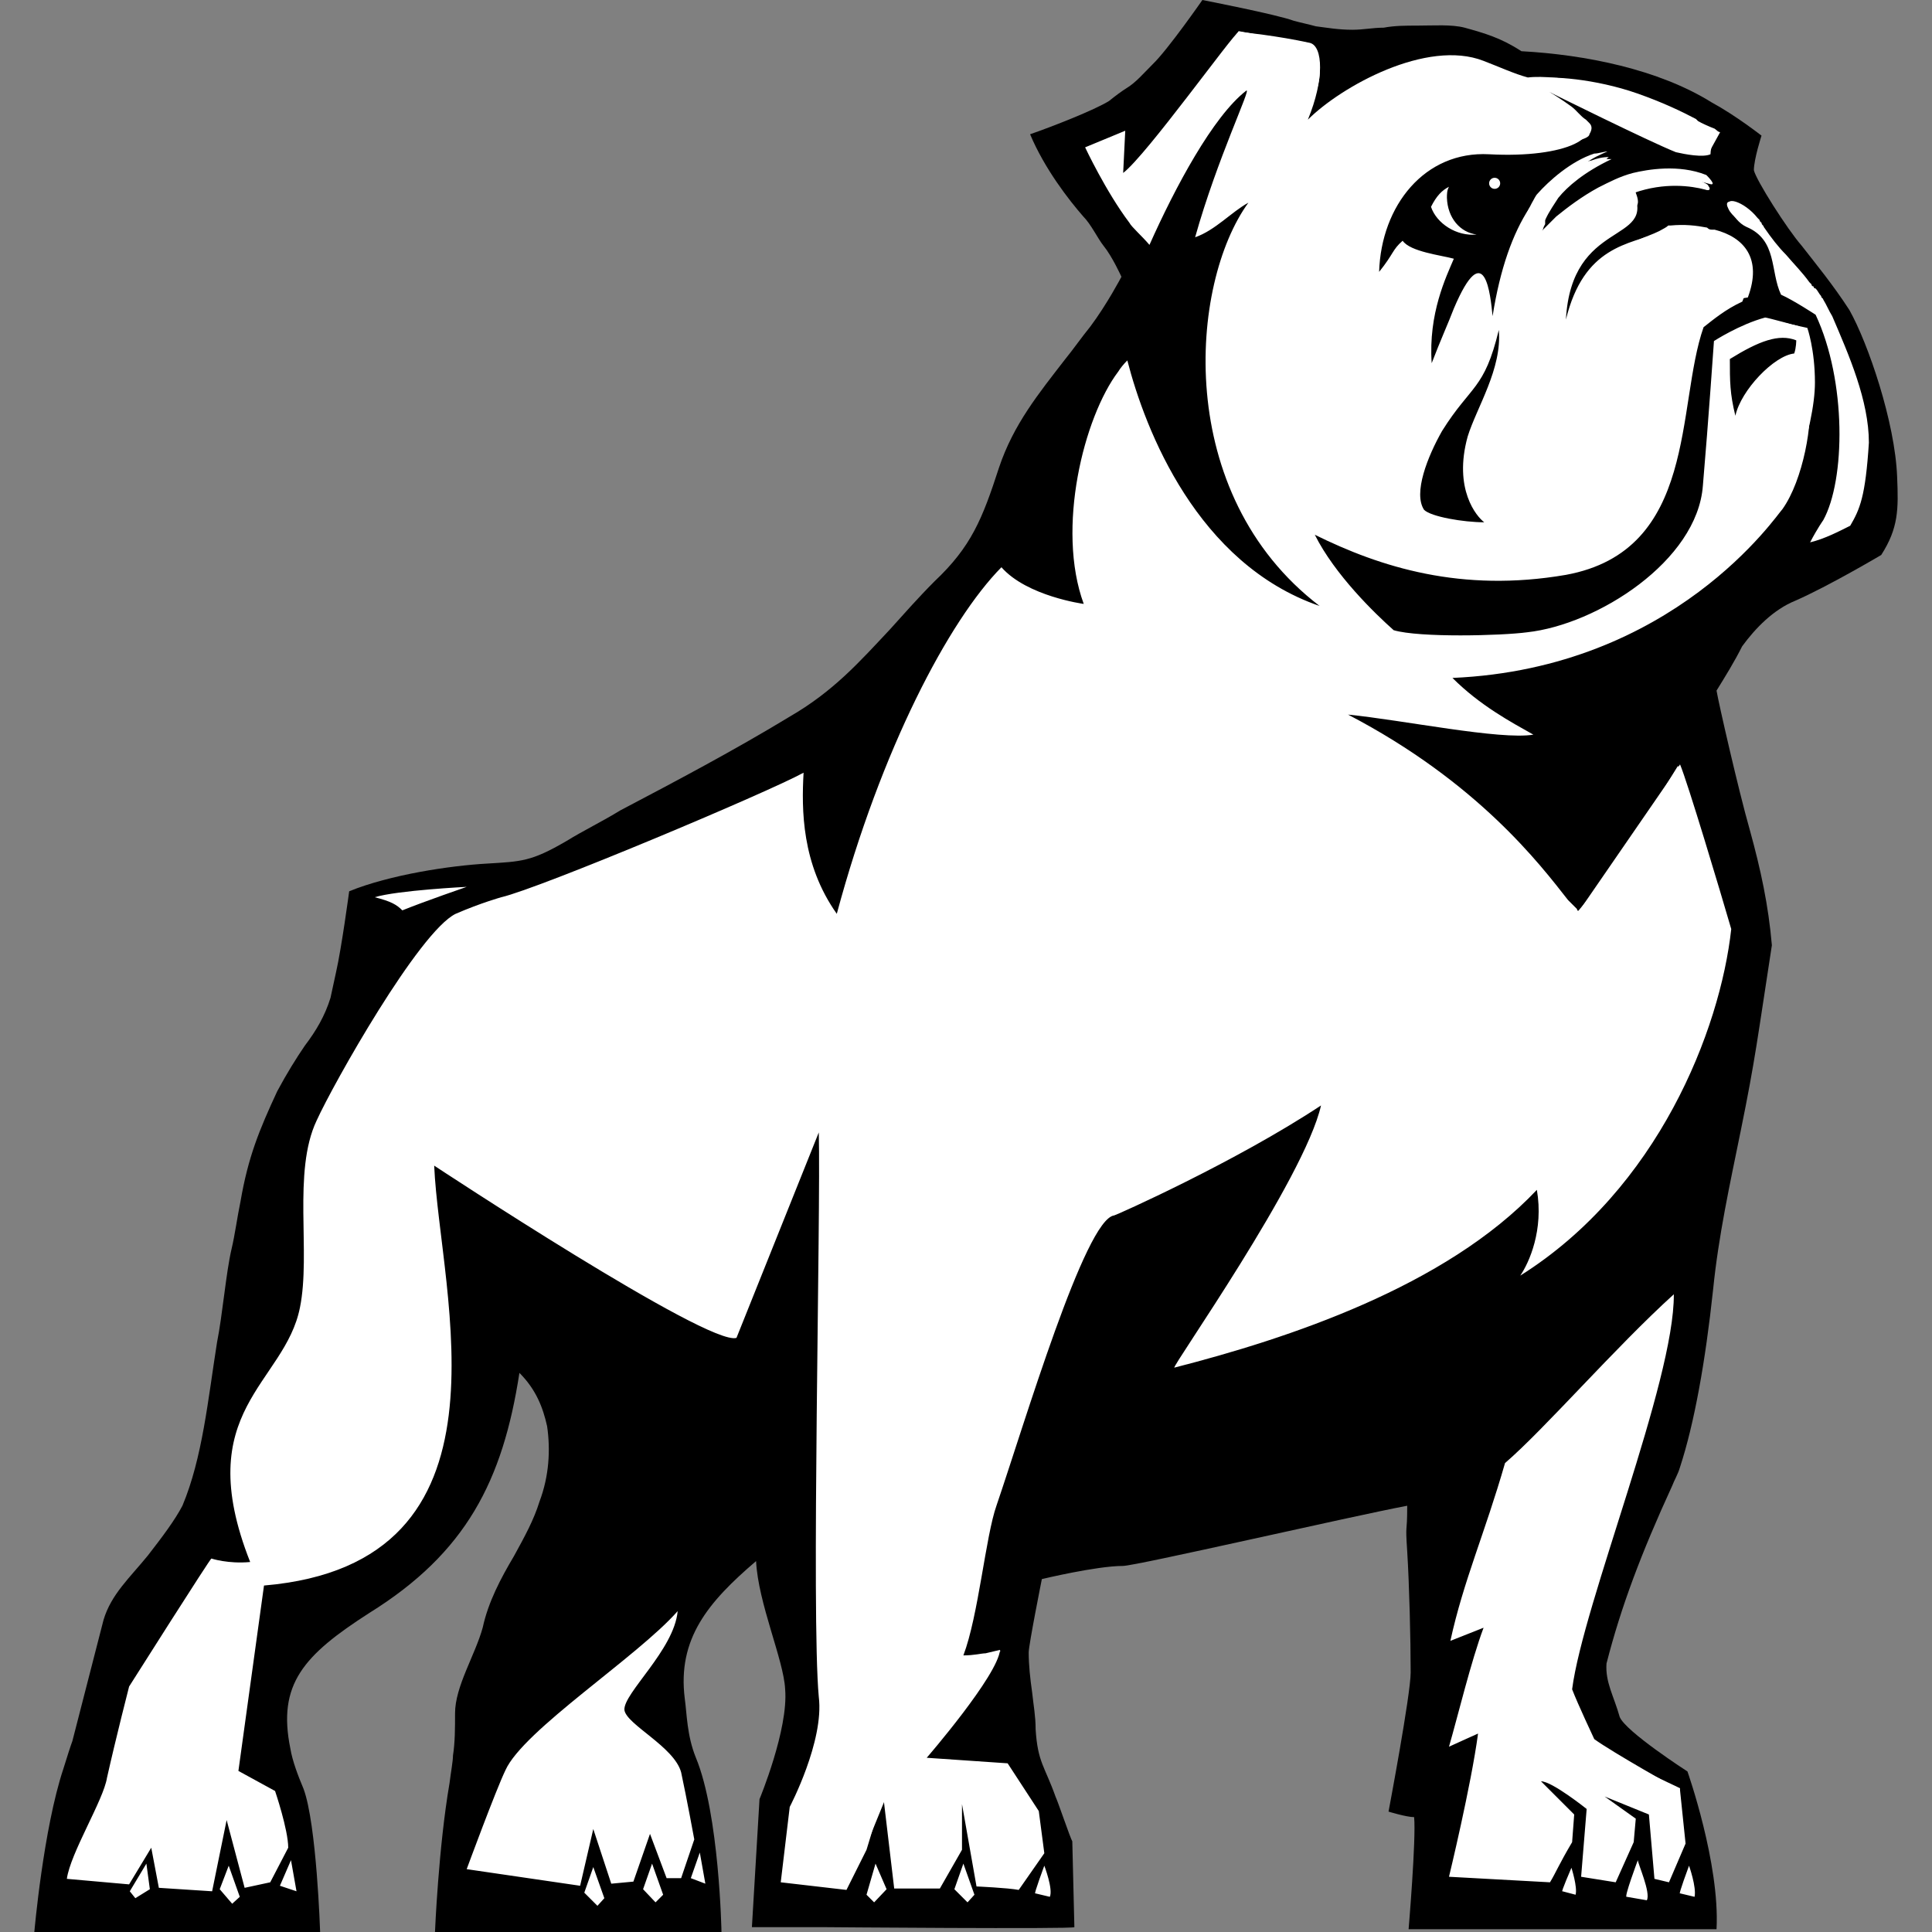 <svg width="512" height="512" viewBox="0 0 196 196" version="1.1" xmlns="http://www.w3.org/2000/svg"><rect x="0" y="0" width="196" height="196" fill="#808080" stroke="none"/><path d="M192.462,48.368c-0.21,-5.545 -2.948,-13.549 -4.843,-16.918c-1.685,-2.598 -3.37,-4.633 -4.844,-6.529c-1.474,-1.684 -4.633,-6.668 -4.845,-7.651c0,-1.123 0.774,-3.51 0.774,-3.51c-0,-0 -2.599,-2.037 -5.056,-3.371c-5.405,-3.369 -12.846,-4.843 -19.304,-5.194c-2.037,-1.334 -3.72,-1.825 -5.757,-2.387c-1.334,-0.351 -3.159,-0.21 -4.844,-0.21c-1.123,0 -2.246,0 -3.369,0.21c-1.124,0 -2.036,0.211 -3.159,0.211c-1.474,0 -2.598,-0.211 -3.721,-0.351c-0.772,-0.211 -1.474,-0.351 -2.246,-0.562c-1.685,-0.632 -9.267,-2.106 -9.267,-2.106c0,-0 -3.51,5.054 -5.054,6.529c-0.913,0.912 -1.685,1.826 -2.598,2.386c-0.561,0.351 -1.123,0.772 -1.825,1.334c-1.474,0.914 -5.756,2.597 -8.002,3.371c1.474,3.509 3.931,6.668 5.405,8.353c0.772,0.772 1.474,2.246 2.036,2.948c0.912,1.123 1.825,3.159 1.825,3.159c0,0 -1.474,2.808 -3.159,5.054c-0.913,1.125 -1.685,2.248 -2.597,3.371c-2.598,3.37 -5.195,6.528 -6.669,10.951c-1.686,5.194 -2.809,8.002 -6.53,11.512c-1.684,1.686 -3.158,3.371 -4.492,4.845c-3.159,3.369 -5.756,6.318 -10.249,8.915c-5.547,3.369 -11.513,6.528 -17.129,9.478c-1.826,1.123 -3.721,2.034 -5.546,3.157c-3.511,2.037 -4.492,2.037 -8.002,2.248c-3.722,0.209 -9.829,1.123 -13.971,2.808c-0,-0 -0.772,5.756 -1.333,8.213c-0.211,0.912 -0.352,1.685 -0.562,2.597c-0.562,1.825 -1.474,3.369 -2.597,4.844c-0.913,1.335 -1.827,2.809 -2.808,4.634c-1.825,3.931 -2.95,6.669 -3.722,11.161c-0.351,1.685 -0.561,3.37 -0.912,4.844c-0.562,2.386 -0.913,6.67 -1.474,9.476c-0.913,5.758 -1.475,11.724 -3.51,16.568c-0.772,1.474 -2.036,3.159 -3.51,5.054c-1.825,2.248 -3.721,3.931 -4.493,6.53l-3.159,12.284c-0.21,0.562 -0.561,1.685 -0.912,2.808c-2.036,6.107 -2.95,16.568 -2.95,16.568l28.994,0c-0,0 -0.351,-10.952 -1.685,-14.532c-0.561,-1.334 -1.123,-2.808 -1.333,-4.071c-1.334,-6.529 1.333,-9.477 8.002,-13.759c9.828,-6.107 13.548,-13.409 15.234,-24.36c1.685,1.685 2.387,3.51 2.808,5.405c0.351,2.387 0.21,5.055 -0.772,7.652c-0.562,1.825 -1.476,3.51 -2.599,5.547c-1.332,2.246 -2.597,4.633 -3.159,7.23c-0.772,2.808 -2.808,5.967 -2.808,8.704c0,1.474 0,2.949 -0.21,4.282c0,0.562 -0.211,1.685 -0.351,2.808c-1.123,6.53 -1.474,15.094 -1.474,15.094l29.064,0c-0,0 -0.212,-11.935 -2.599,-17.691c-0.912,-2.246 -0.912,-4.493 -1.123,-5.967c-0.772,-6.107 2.387,-9.827 7.232,-13.97c0.209,4.283 2.806,10.039 2.948,12.987c0.351,4.072 -2.599,11.162 -2.599,11.162l-0.772,12.987l7.232,-0c-0,-0 25.482,0.211 25.482,-0l-0.21,-8.704c-0.211,-0.351 -1.474,-4.073 -1.685,-4.494c-1.123,-3.159 -1.825,-3.51 -2.036,-6.879c-0,-1.334 -0.21,-2.387 -0.351,-3.721c-0.21,-1.474 -0.351,-2.807 -0.351,-4.071c-0,-0.772 1.334,-7.442 1.334,-7.442c-0,0 5.546,-1.334 8.213,-1.334c1.334,0 23.237,-5.054 28.852,-6.107c0,3.159 -0.21,1.474 0,4.633c0.211,3.371 0.351,8.916 0.351,12.286c0,2.246 -2.246,14.111 -2.246,14.111c0,-0 1.825,0.56 2.597,0.56c0.211,2.246 -0.561,11.373 -0.561,11.373l31.24,-0c0.351,-6.669 -2.95,-16.006 -2.95,-16.006c0,0 -6.318,-4.071 -6.879,-5.546c-0.562,-2.035 -1.474,-3.51 -1.334,-5.405c1.474,-5.756 3.51,-11.162 6.669,-18.042c0.211,-0.561 0.562,-1.123 0.772,-1.825c1.474,-4.492 2.597,-10.81 3.371,-18.042c0.56,-5.545 1.683,-10.599 2.808,-16.145c1.474,-7.231 1.683,-9.267 3.157,-18.814c-0.351,-4.071 -1.123,-7.651 -2.246,-11.724c-1.123,-3.931 -3.159,-12.846 -3.368,-14.11c0.911,-1.474 1.825,-2.948 2.597,-4.492c1.334,-1.825 3.159,-3.722 5.405,-4.633c3.37,-1.474 8.705,-4.634 8.705,-4.634c1.755,-2.738 1.755,-4.633 1.614,-7.933Z"/><path fill="#fff" d="M60.608,193.343l-1.332,-1.332l0.912,-2.598l1.122,3.158l-0.702,0.772Zm-37.054,-0.21l-1.264,-1.473l0.913,-2.387l1.123,3.158l-0.772,0.702Zm42.95,-0.14l-1.264,-1.333l0.913,-2.598l1.123,3.158l-0.772,0.773Zm22.176,0l-0.772,-0.773l0.913,-3.158l1.123,2.598l-1.264,1.333Zm9.475,0l-1.334,-1.333l0.913,-2.598l1.122,3.158l-0.701,0.773Zm68.915,-0.211l-2.035,-0.351c-0.351,0.21 1.123,-3.72 1.123,-3.72c-0,0.351 1.333,3.3 0.912,4.071Zm-153.341,-0.211l-0.561,-0.702l1.683,-2.807l0.351,2.598l-1.473,0.911Zm158.183,-0.14l-1.474,-0.351c-0.209,0.212 0.913,-2.807 0.913,-2.807c0,0 0.772,2.176 0.561,3.158Zm-65.407,0l-1.473,-0.351c-0.21,0.212 0.913,-2.807 0.913,-2.807c-0,0 0.911,2.387 0.56,3.158Zm53.337,-0.211l-1.333,-0.351c-0.211,0.211 0.911,-2.385 0.911,-2.385c0,0 0.632,1.965 0.422,2.736Zm-129.762,-0.351l-1.683,-0.56l1.123,-2.598l0.56,3.158Zm95.627,-188.637c0.422,0.042 3.897,0.395 7.187,1.12c1.332,0.35 1.473,3.719 -0.212,7.789c3.37,-3.368 12.071,-8.211 17.826,-5.964c1.473,0.56 3.158,1.332 4.492,1.683c2.807,-0.351 10.807,0.913 16.351,4.071c0.772,0.351 1.474,0.772 1.825,0.912c0.211,0.211 0.351,0.211 0.562,0.35c0.209,0.212 0.351,0.212 0.351,0.212c-0,-0 -0.562,1.473 -0.562,2.245c-0.772,0.351 -2.597,-0 -3.509,-0.21c-2.808,-1.124 -12.843,-6.107 -12.843,-6.107l2.807,2.247c3.368,2.245 -1.122,4.491 -8.912,4.07c-6.528,-0.351 -10.949,5.194 -11.16,11.931c1.475,-1.825 1.334,-2.247 2.387,-3.158c0.772,1.122 3.93,1.473 5.194,1.824c-0.772,1.825 -2.597,5.545 -2.247,10.597c0.913,-2.386 1.685,-4.069 2.247,-5.544c3.158,-7.439 3.718,-1.333 3.93,0.773c0.771,-4.843 2.035,-8.352 3.718,-10.948c0.093,-0.093 0.171,-0.211 0.249,-0.334l0.066,-0.105c0.077,-0.122 0.155,-0.242 0.247,-0.334c1.825,-2.386 3.93,-3.719 5.755,-4.07c0.562,-0.211 1.122,-0.351 1.824,-0.351c-0.209,-0 -0.209,0.211 -0.351,0.211l0.562,-0c-2.807,1.332 -4.492,2.806 -5.403,3.93c-0.351,0.561 -0.913,1.332 -1.334,2.245l0,0.421c-0.211,0.351 -0.211,0.562 -0.351,0.772c0,0.211 -0.211,0.351 -0.211,0.562c0.351,-0.351 0.772,-0.913 1.334,-1.334c1.123,-1.123 2.596,-2.036 4.281,-2.947c1.473,-0.772 2.807,-1.474 4.071,-1.825c2.807,-0.771 5.192,-0.211 6.666,0.351c0.211,0.21 0.773,0.351 0.773,0.561c0.21,0.211 0.21,0.562 -0.352,0.351c-1.333,-0.351 -4.07,-0.772 -7.228,0.351c2.245,5.194 -6.317,2.597 -6.877,12.842c1.824,-7.437 6.316,-7.648 9.825,-8.912c0,-0 0.21,-0 0.21,-0.21c1.334,-0 2.596,-0 3.72,0.21c0.21,-0 0.35,-0 0.561,0.211l0.211,-0c4.07,1.122 4.49,4.281 3.368,6.877c-1.685,0.772 -2.947,1.824 -3.93,2.597c-2.807,8 -0.561,22.667 -13.965,25.124c-10.598,1.825 -18.808,-0.772 -25.476,-4.07c2.036,4.07 6.106,7.999 8.001,9.684c2.597,0.772 10.947,0.562 13.545,0.211c7.088,-0.772 17.263,-7.229 17.825,-14.878c0.562,-6.526 1.123,-14.667 1.123,-14.667c-0,0 2.596,-1.685 5.193,-2.386c0.21,-0 3.509,0.911 3.509,0.911l0,0.211c0.35,0.772 1.333,3.93 0.912,6.877c0.491,2.528 -0.562,8.492 -2.666,11.441c-0.562,0.56 -10.948,16.14 -33.477,17.123c2.808,2.807 5.966,4.491 8.211,5.754c-3.368,0.562 -13.193,-1.473 -18.806,-2.035c13.193,6.878 19.508,15.229 22.315,18.808c0.351,0.351 0.773,0.772 0.913,0.913c0,-0 0,0.21 0.21,0.21l10.246,-14.877c0.772,1.824 4.071,12.842 5.194,16.701c-1.123,10.246 -7.439,26.388 -21.404,35.161c0.911,-1.334 2.385,-4.632 1.685,-8.703c-9.264,9.826 -25.266,15.089 -36.775,18.037c-0.351,-0 13.194,-19.159 14.878,-26.598c-8.703,5.754 -20.843,11.157 -20.983,11.157c-2.949,0.351 -9.124,21.195 -11.931,29.406c-1.123,3.158 -1.825,11.159 -3.368,15.229c1.122,-0 1.824,-0.211 2.245,-0.211l1.474,-0.351c-0.211,2.597 -7.439,10.948 -7.439,10.948l8.21,0.562l3.159,4.843l0.562,4.279l-2.597,3.721c-1.124,-0.212 -4.282,-0.351 -4.282,-0.351l-1.473,-8.352l-0,4.633l-2.246,3.93l-4.631,-0l-1.123,-9.475l-1.685,5.545l-2.035,4.07l-6.668,-0.772l0.913,-7.65c0,-0 3.509,-6.666 2.947,-11.158c-0.771,-8.352 0.212,-48.915 0,-57.266l-8.35,20.842c-2.807,0.913 -30.668,-17.474 -30.668,-17.474c0.561,12.984 9.122,40.353 -17.265,42.599l-2.596,18.808l3.719,2.035c0,0 1.334,3.93 1.334,5.755l-1.825,3.509l-2.597,0.56l-1.825,-6.877l-1.473,7.228l-5.404,-0.351l-0.771,-4.069l-2.247,3.719l-6.315,-0.561c0.351,-2.598 3.719,-8.001 4.07,-10.246c0.912,-4.072 2.245,-9.264 2.245,-9.264c-0,-0 8.352,-13.193 8.352,-12.984c-0,0 1.684,0.562 3.93,0.351c-6.106,-15.439 3.509,-18.035 5.052,-25.825c1.123,-5.544 -0.771,-13.755 1.685,-18.949c1.685,-3.719 10.386,-19.159 14.106,-20.983c2.597,-1.123 4.632,-1.684 4.632,-1.684c3.93,-0.913 26.949,-10.597 30.668,-12.633c-0.21,3.719 -0.21,9.264 3.369,14.317c4.491,-16.703 11.369,-29.757 16.703,-35.16c2.596,2.947 8.35,3.72 8.35,3.72c-2.807,-7.65 0,-18.949 3.51,-23.581c0.211,-0.351 0.562,-0.772 0.912,-1.123c1.825,7.089 7.089,20.633 19.509,24.914c-14.877,-11.369 -13.193,-32.704 -7.228,-40.914c-1.685,0.913 -3.368,2.807 -5.403,3.509c2.245,-8.001 5.754,-15.229 5.192,-14.878c-3.368,2.596 -7.228,9.825 -9.824,15.649c-0.772,-0.911 -1.825,-1.824 -2.036,-2.245c-2.386,-3.158 -4.492,-7.65 -4.492,-7.65l4.071,-1.685l-0.211,4.283c2.387,-1.826 11.16,-14.107 11.72,-14.318l0.043,0.004Zm-55.273,183.375l-1.334,3.93l-1.473,-0l-1.685,-4.492l-1.685,4.843l-2.245,0.21l-1.824,-5.545l-1.334,5.756l-11.509,-1.685c0,0 2.947,-8.001 3.93,-10.035c1.824,-4.071 13.405,-11.51 17.474,-16.142c-0.351,3.93 -5.543,8.352 -5.403,10.036c0.21,1.474 5.052,3.719 5.754,6.316c0.562,2.597 1.334,6.808 1.334,6.808Zm1.123,4.491l-1.474,-0.561l0.912,-2.598l0.562,3.159Zm87.933,-19.72c0.562,1.474 2.247,5.053 2.247,5.053c1.824,1.333 8.701,5.192 8.701,5.192l0.562,5.405l-1.684,3.93l-1.474,-0.351l-0.562,-6.528l-4.49,-1.824l3.158,2.247l-0.211,2.385l-1.825,4.071l-3.509,-0.562l0.562,-6.877c0,-0 -3.509,-2.808 -4.632,-2.808l3.368,3.368l-0.211,2.808c-1.332,2.246 -1.683,3.158 -2.245,4.071l-10.246,-0.562c-0,-0 2.246,-9.264 2.948,-14.527c0,-0 -2.036,0.912 -2.948,1.333c0.912,-3.158 2.246,-8.701 3.509,-12.071l-3.368,1.334c1.332,-6.105 3.509,-10.948 5.543,-18.036c4.071,-3.509 11.159,-11.72 17.125,-17.124c0.07,8.843 -9.194,31.37 -10.318,40.073Zm-112.145,-81.407c0,-0 -4.281,1.473 -6.527,2.385c-0.561,-0.561 -1.123,-0.912 -2.806,-1.333c2.315,-0.703 9.333,-1.052 9.333,-1.052Zm140.358,-36.635c-1.123,0.562 -2.596,1.334 -4.07,1.685c0.772,-1.474 1.333,-2.246 1.333,-2.246c2.246,-4.071 2.386,-14.106 -0.772,-20.843c-0,-0 -2.245,-1.474 -3.509,-2.036c-1.123,-2.385 -0.351,-5.543 -3.509,-6.877c-0.772,-0.351 -1.334,-1.123 -1.684,-1.824c-0.773,-1.474 1.474,-0.772 2.806,0.911l0.211,0.211c0,0.211 0.211,0.211 0.211,0.351c0,0.14 0.21,0.211 0.21,0.351c0.772,1.123 1.475,2.036 2.247,2.807c0.772,0.912 1.683,1.825 2.385,2.808l0.211,0.209c0,0 0,0.211 0.21,0.211c-0,0 -0,0.211 0.211,0.211c0.211,0.21 0.351,0.561 0.562,0.772c-0,0.21 0.21,0.21 0.21,0.351c0.35,0.561 0.562,1.123 0.912,1.685c1.685,3.93 3.719,8.561 3.719,12.842c-0.351,5.474 -0.911,6.738 -1.894,8.421Zm-37.124,-0.351c-0.773,-0.561 -3.158,-3.368 -1.685,-8.702c0.912,-2.947 3.509,-6.877 3.158,-10.807c-1.473,6.106 -2.807,5.544 -5.755,10.245c-1.474,2.597 -2.947,6.317 -1.825,8.001c0.702,0.702 4,1.263 6.107,1.263Zm24.913,-16.561c0,2.245 0,3.509 0.561,5.754c0.562,-2.596 3.93,-6.105 5.965,-6.316c0.21,-0.562 0.21,-1.334 0.21,-1.334c-1.753,-0.702 -3.789,0.071 -6.736,1.896Z"/><path fill="#fff" d="M28.397,186.817l-2.035,-4.421l-0.562,6.456l1.333,1.474l1.264,-3.509Zm-7.44,3.018l1.333,-4.843l0.913,-9.123l-3.72,11.299l1.474,2.667Zm48.003,-0.422l-0.351,-2.034l-5.403,-12.633l4.07,3.509c0.771,0.772 1.333,1.474 1.473,2.596l1.123,4.071l-0.912,4.491Zm33.264,-10.035l2.808,4.492l-0,4.069l-1.334,-1.684l-1.474,-6.877Zm-5.052,4.281l-0,4.071l-1.474,-1.615l-1.473,-6.877l2.947,4.421Zm-10.737,2.035l1.473,1.474l2.036,-4.983l-1.123,-3.368l-2.386,6.877Zm72.495,-1.685l-0,2.598l-1.474,-1.475l-3.018,-5.543l4.492,4.42Zm6.105,0l-0,2.598l-1.474,-1.475l-5.544,-4.983l7.018,3.86Zm-2.807,-3.509l6.386,2.808l1.824,2.597l0,-4.492l-8.561,-4.07l0.351,3.157Zm-62.81,-25.264l10.387,-32.001l-12.773,8.001l-5.194,47.019l9.685,-10.807c-0.772,0.21 -0.912,0.351 -1.474,0.351l-2.596,0.772l1.965,-13.335Zm58.038,16.914l1.474,-0.562l10.035,-37.196l-9.896,11.16l-1.613,26.598Zm-119.024,-26.038c-1.824,5.054 -9.474,10.037 -11.369,10.809c5.755,0.913 13.966,-1.825 15.229,-7.439c1.684,-6.877 1.333,-24.914 1.333,-24.914c-0,0 -2.034,12.632 -5.193,21.544Zm131.797,-68.423c-3.509,5.754 -7.23,11.369 -10.247,14.878l0,0.209c-0.211,-0.35 -0.562,-0.771 -1.122,-1.332c-9.826,-9.475 -36.424,-20.072 -36.424,-20.072c0,0 20.282,16.914 24.142,33.826c2.246,9.475 -8.913,21.546 -11.509,24.563c9.684,-3.368 24.351,-15.79 28.632,-19.509c0,2.034 -0.351,3.93 -1.123,5.755c8.703,-6.317 12.633,-21.546 12.633,-21.546l-4.982,-16.772Zm-78.251,-3.51c-7.789,14.879 -6.666,32.142 -6.666,32.142c0,-0 4.07,-19.159 15.229,-32.562c6.105,-7.439 10.035,-5.966 13.965,-5.755c-10.246,-5.054 -13.965,-7.439 -13.965,-7.439c0,0 -5.405,7.439 -8.563,13.614Zm22.317,-27.861c-3.368,6.667 -3.157,16.913 2.598,19.721c7.228,3.509 28.281,6.667 28.281,6.667c0,-0 -13.544,-4.843 -22.668,-10.597c-5.053,-3.159 -8,-13.405 -8.211,-15.791Zm60.424,-11.719l5.405,-0.773l2.385,0.351l-0.21,2.386c0,0 -0.771,0.351 -3.929,4.843c-1.123,1.474 -1.334,3.509 -0.913,5.404c3.158,1.122 3.509,1.122 3.158,4.281c0.772,-0.21 1.334,-1.685 1.684,-3.368c1.123,-3.509 1.825,-6.668 1.825,-8.914c-0,-3.368 -0.772,-5.544 -0.772,-5.544l-3.509,-0.771l-5.124,2.105Zm6.879,-7.65l-0.351,-0.351c-0.913,-1.123 -1.825,-2.245 -2.596,-3.509c-0.212,-0.21 -0.353,-0.351 -0.353,-0.772c-1.332,-1.684 -3.719,-2.596 -2.947,-1.122c0.351,0.771 1.474,1.473 2.036,1.824c2.947,1.334 2.596,4.07 3.719,6.526l3.369,2.036c3.158,6.527 4.632,18.597 4.632,13.404c-0.211,-4.281 -2.036,-8.912 -3.721,-12.842c-0.209,-0.562 -0.56,-1.123 -0.771,-1.475c-0,-0.21 -0.21,-0.21 -0.21,-0.35c-0.211,-0.351 -0.351,-0.562 -0.562,-0.773c-0.21,-0.21 -0.351,-0.351 -0.351,-0.561c-0.772,-0.912 -1.334,-1.473 -1.894,-2.035Zm-15.44,-2.596c-3.159,1.473 -4.842,3.93 -5.755,6.315c1.825,-0.912 2.807,-1.123 3.369,-0.912c-1.333,1.474 -1.684,4.492 -1.684,4.492c5.403,-4.632 5.965,6.666 7.79,9.685c0.771,-6.527 0.911,-8.002 3.158,-11.511l-0,-0.209c1.123,-0.772 1.824,-1.685 4.281,-2.036c1.473,-3.93 -0.351,-6.105 -3.37,-6.877l-0.209,-0c-0.211,-0 -0.351,-0 -0.562,-0.211c-1.123,-0.21 -2.246,-0.351 -3.719,-0.21l-0.211,0c-0.211,0.21 -0.561,0.351 -0.913,0.561c-0.701,0.351 -1.402,0.562 -2.175,0.913Zm-10.245,2.035c-0.353,1.123 -0.913,3.368 -0.913,3.368c1.684,-2.947 6.526,-7.439 10.807,-8.701c0.913,-0.353 -0.21,-2.036 -0,-2.036c2.948,-0.913 5.054,-1.123 7.65,-0.351c0.771,0.21 -0.211,-0.772 -0.351,-0.913c-2.807,-1.122 -5.966,-0.56 -7.439,-0.209c-1.334,0.35 -2.387,0.911 -3.509,1.473c-1.685,0.912 -3.159,2.036 -4.281,2.947l-1.544,1.544c0.21,-0.21 0.21,-0.351 0.21,-0.772c0.211,-0.351 0.211,-0.561 0.351,-0.772l-0,-0.421c0.351,-0.562 0.773,-1.333 1.334,-2.245c1.824,-2.597 3.509,-3.369 4.843,-3.93c-0.351,0 -0.913,0.21 -1.334,0.21c-2.387,0.772 -4.632,2.807 -5.755,4.07c-0.211,0.211 -0.35,0.562 -0.562,0.913c-0.911,1.684 -1.684,3.718 -2.245,5.754c1.474,-1.755 3.298,-1.404 2.738,0.071Zm-6.107,-2.597c-2.034,0.211 -4.07,-1.123 -4.632,-2.808c0.562,-1.122 1.123,-1.683 1.825,-2.035c-0.21,0.352 -0.21,0.773 -0.21,1.124c0.07,2.034 1.334,3.509 3.017,3.719Zm-32.913,-0.772c-0,-0 7.228,-15.65 10.807,-15.65l-0,2.596c-0,1.685 -1.474,8.562 -1.474,8.562l5.966,-5.965c0.771,-1.123 1.824,-4.28 1.683,-5.404l-0.21,-0.842c-0.211,-1.122 -0.913,-1.824 -2.035,-2.035l-5.966,-1.123l-9.684,13.545l0.913,6.316Zm34.737,-4.983c0.311,0 0.562,0.252 0.562,0.562c0,0.31 -0.251,0.561 -0.562,0.561c-0.309,-0 -0.56,-0.251 -0.56,-0.561c-0,-0.31 0.251,-0.562 0.56,-0.562Zm-5.754,-3.158c4.281,-1.824 8.913,-0.562 12.422,-0.351c0.562,0 2.947,-0.351 2.947,-0.911c0.211,-0.353 0.352,-0.773 -0,-1.124c-0.21,-0.21 -0.21,-0.21 -0.351,-0.351c-0.561,-0.351 -0.912,-0.912 -1.474,-1.333c-8.211,-5.965 -14.878,-5.054 -17.123,-3.509c-8.351,5.544 -9.824,10.035 -9.824,10.035c1.192,-1.543 18.106,-9.123 13.403,-2.456Zm9.895,-6.877c2.387,0.772 5.194,2.036 9.264,4.07c2.807,1.334 6.527,3.369 8.352,3.369l1.122,-2.035c-0.211,-0 -0.35,-0.212 -0.562,-0.351c-0.56,-0.211 -1.332,-0.562 -1.683,-0.772l-0.211,-0.211c-1.473,-0.772 -3.368,-1.685 -5.965,-2.596c-4.211,-1.474 -8.843,-1.825 -10.317,-1.474Z"/></svg>